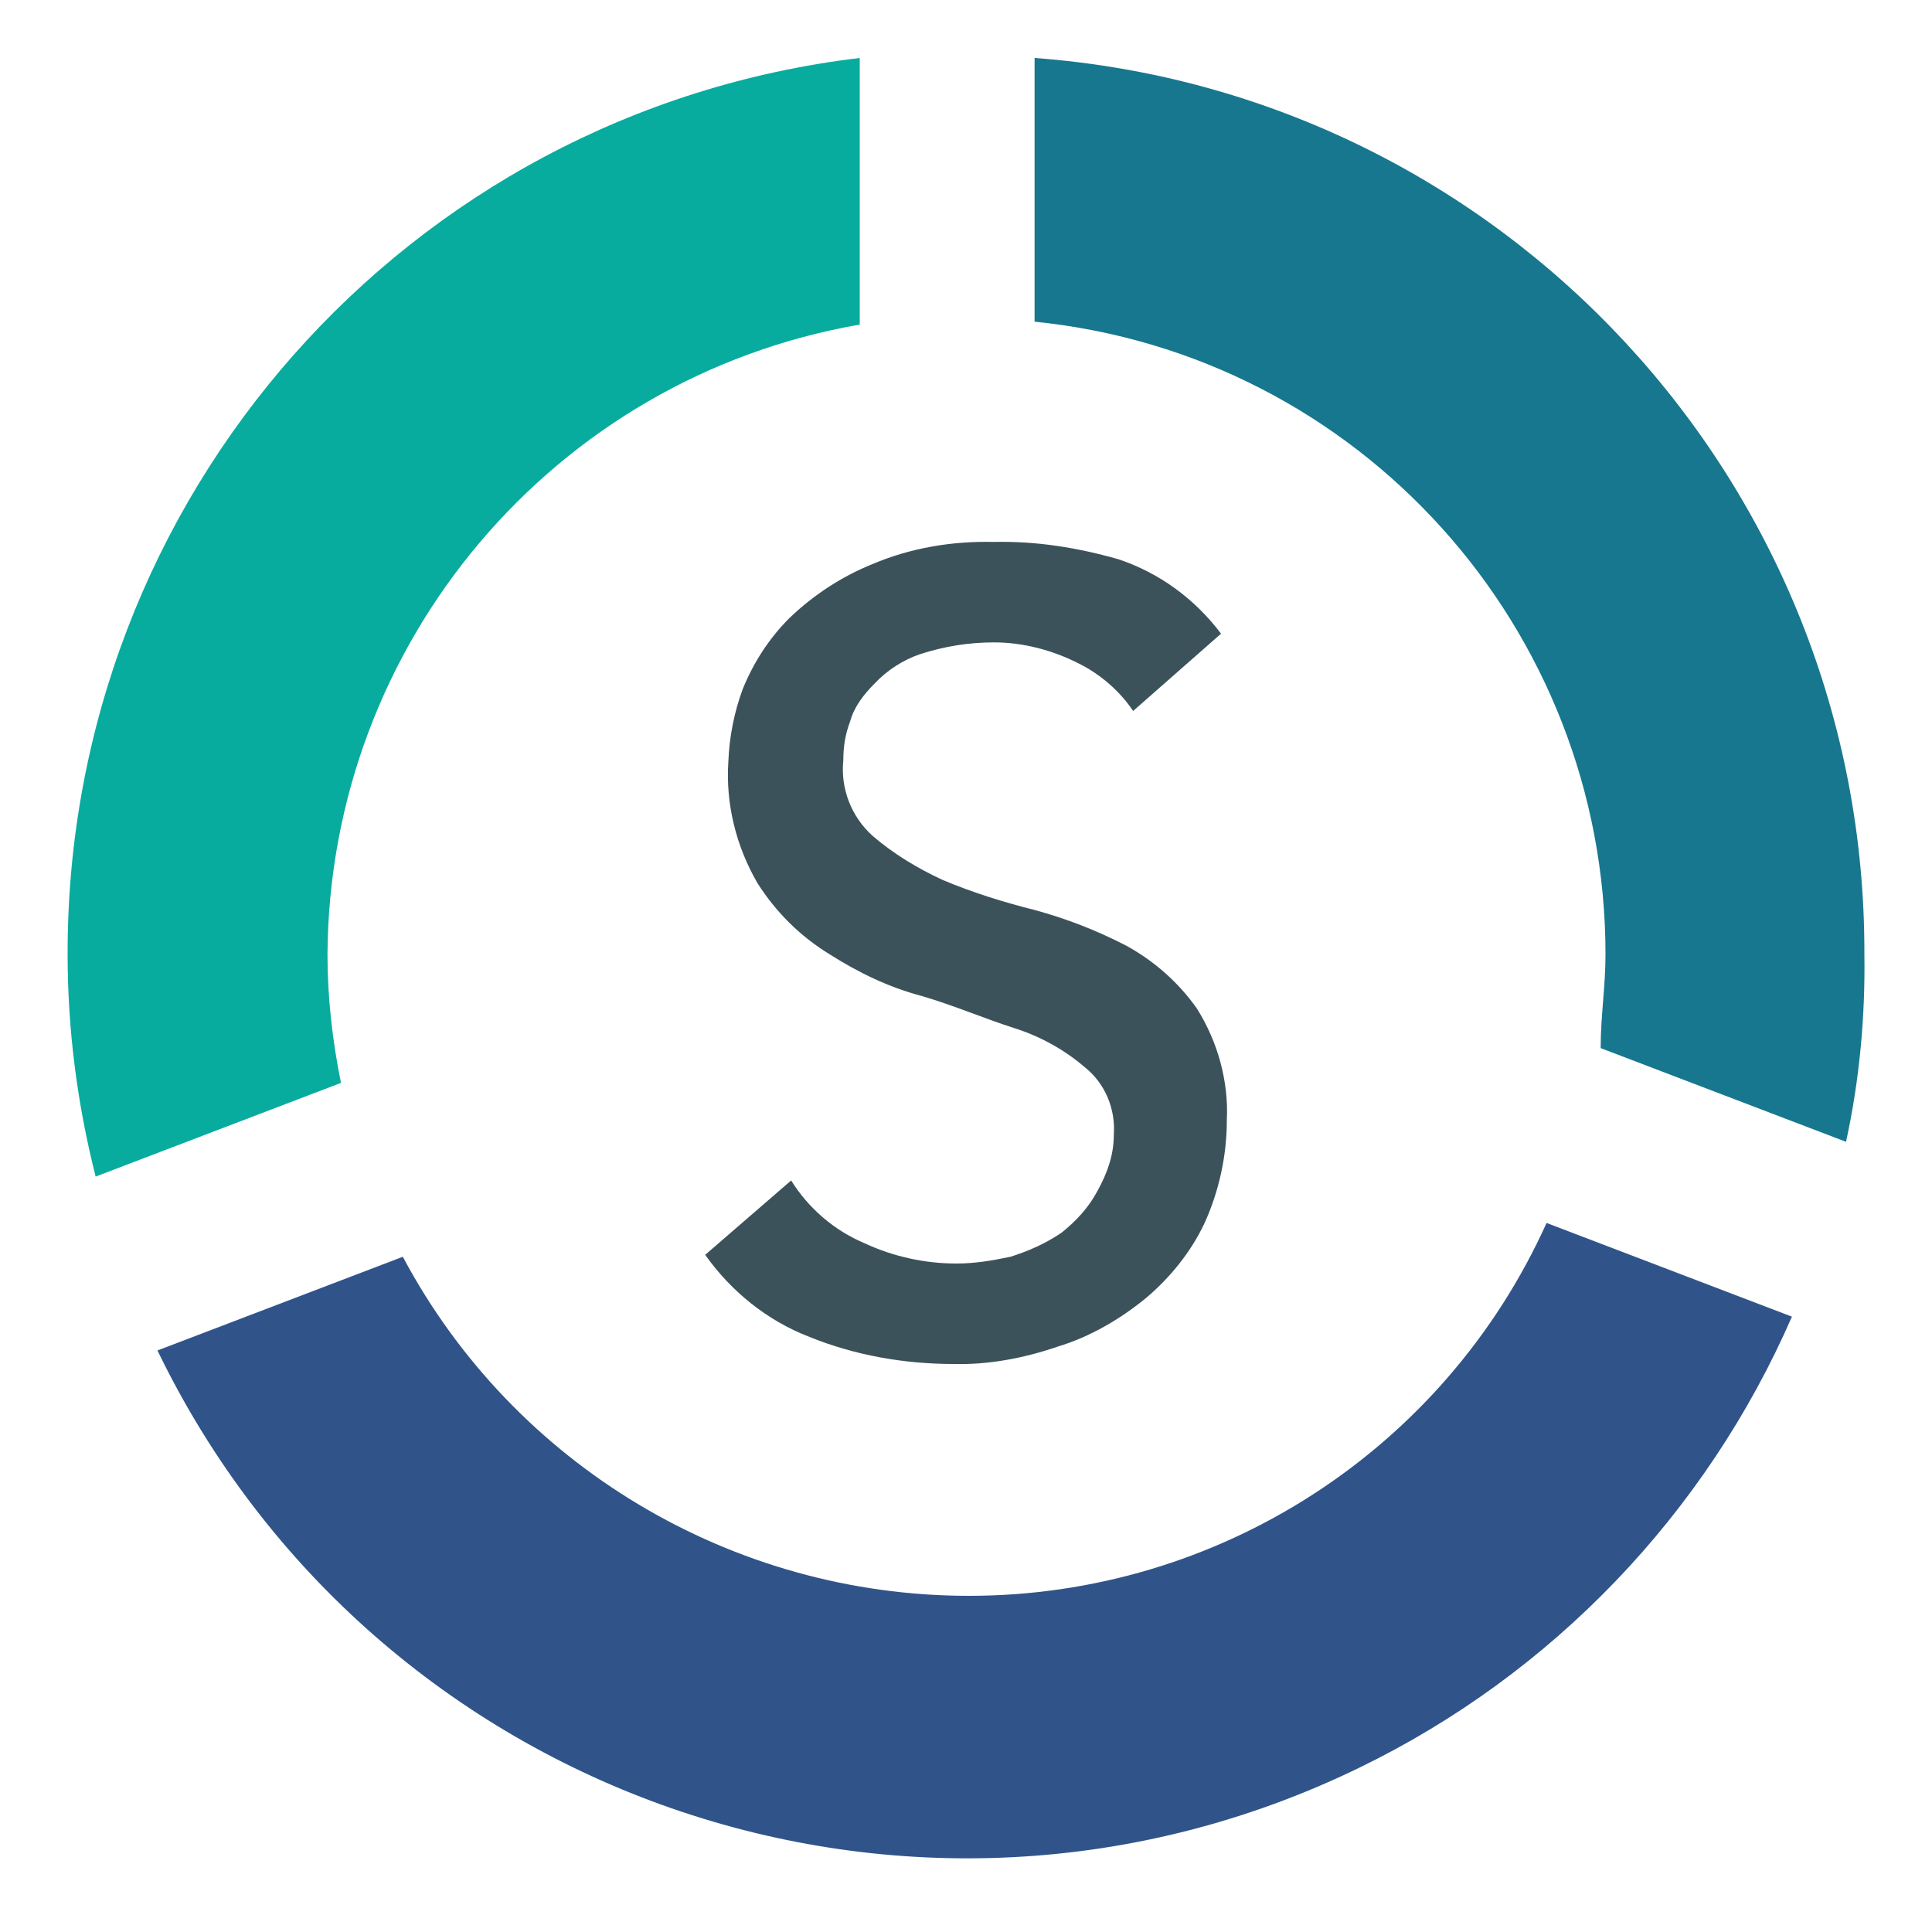 <?xml version="1.0" encoding="utf-8"?>
<!-- Generator: Adobe Illustrator 23.0.6, SVG Export Plug-In . SVG Version: 6.00 Build 0)  -->
<svg version="1.1" id="Layer_1" xmlns="http://www.w3.org/2000/svg" xmlns:xlink="http://www.w3.org/1999/xlink" x="0px" y="0px"
	 viewBox="0 0 200 200" style="enable-background:new 0 0 200 200;" xml:space="preserve">
<style type="text/css">
	.st0{fill:#17778E;}
	.st1{fill:#07AC9E;}
	.st2{fill:#30548A;}
	.st3{fill:#3C525B;}
</style>
<path class="st0" d="M166.2,98.8c0,3.4-0.5,6.3-0.5,9.7l25.4,9.7c1.4-6.4,2-13,1.9-19.5c0.1-48.6-37.4-89.1-85.9-92.7v27.3
	C140.7,36.7,166.2,65,166.2,98.8z"/>
<path class="st1" d="M33.9,98.8C34.1,66.6,57.3,39.1,89,33.6V6C42.1,11.6,6.9,51.5,7,98.8c0,7.8,1,15.5,2.9,23l25.4-9.7
	C34.4,107.7,33.9,103.2,33.9,98.8z"/>
<path class="st2" d="M100.3,165.2c-24.5,0-47.1-13.5-58.6-35.1l-25.4,9.7c22.4,46.3,78.1,65.7,124.4,43.2
	c20-9.7,35.9-26.3,44.8-46.7l-25.4-9.7C149.5,150.1,126.1,165.2,100.3,165.2z"/>
<path class="st3" d="M81.9,122.2c1.8,2.9,4.5,5.2,7.6,6.5c3,1.4,6.3,2.1,9.5,2.1c1.9,0,3.7-0.3,5.6-0.7c1.9-0.6,3.7-1.4,5.3-2.5
	c1.5-1.2,2.8-2.6,3.7-4.3c1-1.8,1.7-3.7,1.7-5.8c0.2-2.7-0.9-5.4-3.1-7.1c-2.1-1.8-4.7-3.2-7.3-4c-3.1-1-6.1-2.3-9.5-3.3
	c-3.4-0.9-6.5-2.4-9.5-4.3c-3.1-1.9-5.6-4.4-7.5-7.4c-2.2-3.8-3.3-8.2-3-12.6c0.1-2.5,0.6-5.1,1.5-7.5c1.1-2.7,2.7-5.2,4.8-7.3
	c2.5-2.4,5.4-4.3,8.6-5.6c4-1.7,8.3-2.4,12.6-2.3c4.4-0.1,8.7,0.6,12.9,1.8c4.2,1.4,7.9,4.1,10.6,7.7l-9.1,8c-1.4-2.1-3.5-3.9-5.8-5
	c-2.6-1.3-5.6-2.1-8.6-2.1c-2.6,0-5.1,0.4-7.6,1.2c-1.8,0.6-3.5,1.7-4.8,3.1c-1.1,1.1-2.1,2.4-2.5,3.9c-0.5,1.3-0.7,2.6-0.7,4
	c-0.3,2.9,0.8,5.8,3,7.8c2.2,1.9,4.7,3.4,7.3,4.6c3.1,1.3,6.3,2.3,9.5,3.1c3.3,0.9,6.4,2.1,9.5,3.7c2.9,1.6,5.4,3.8,7.3,6.5
	c2.2,3.5,3.3,7.6,3.1,11.6c0,3.6-0.8,7.3-2.3,10.6c-1.4,3-3.6,5.7-6.1,7.8c-2.7,2.2-5.8,4-9.1,5c-3.5,1.2-7.2,1.9-10.8,1.8
	c-5.1,0-10.2-0.9-14.9-2.8c-4.4-1.7-8.1-4.7-10.8-8.5L81.9,122.2z"/>
</svg>
